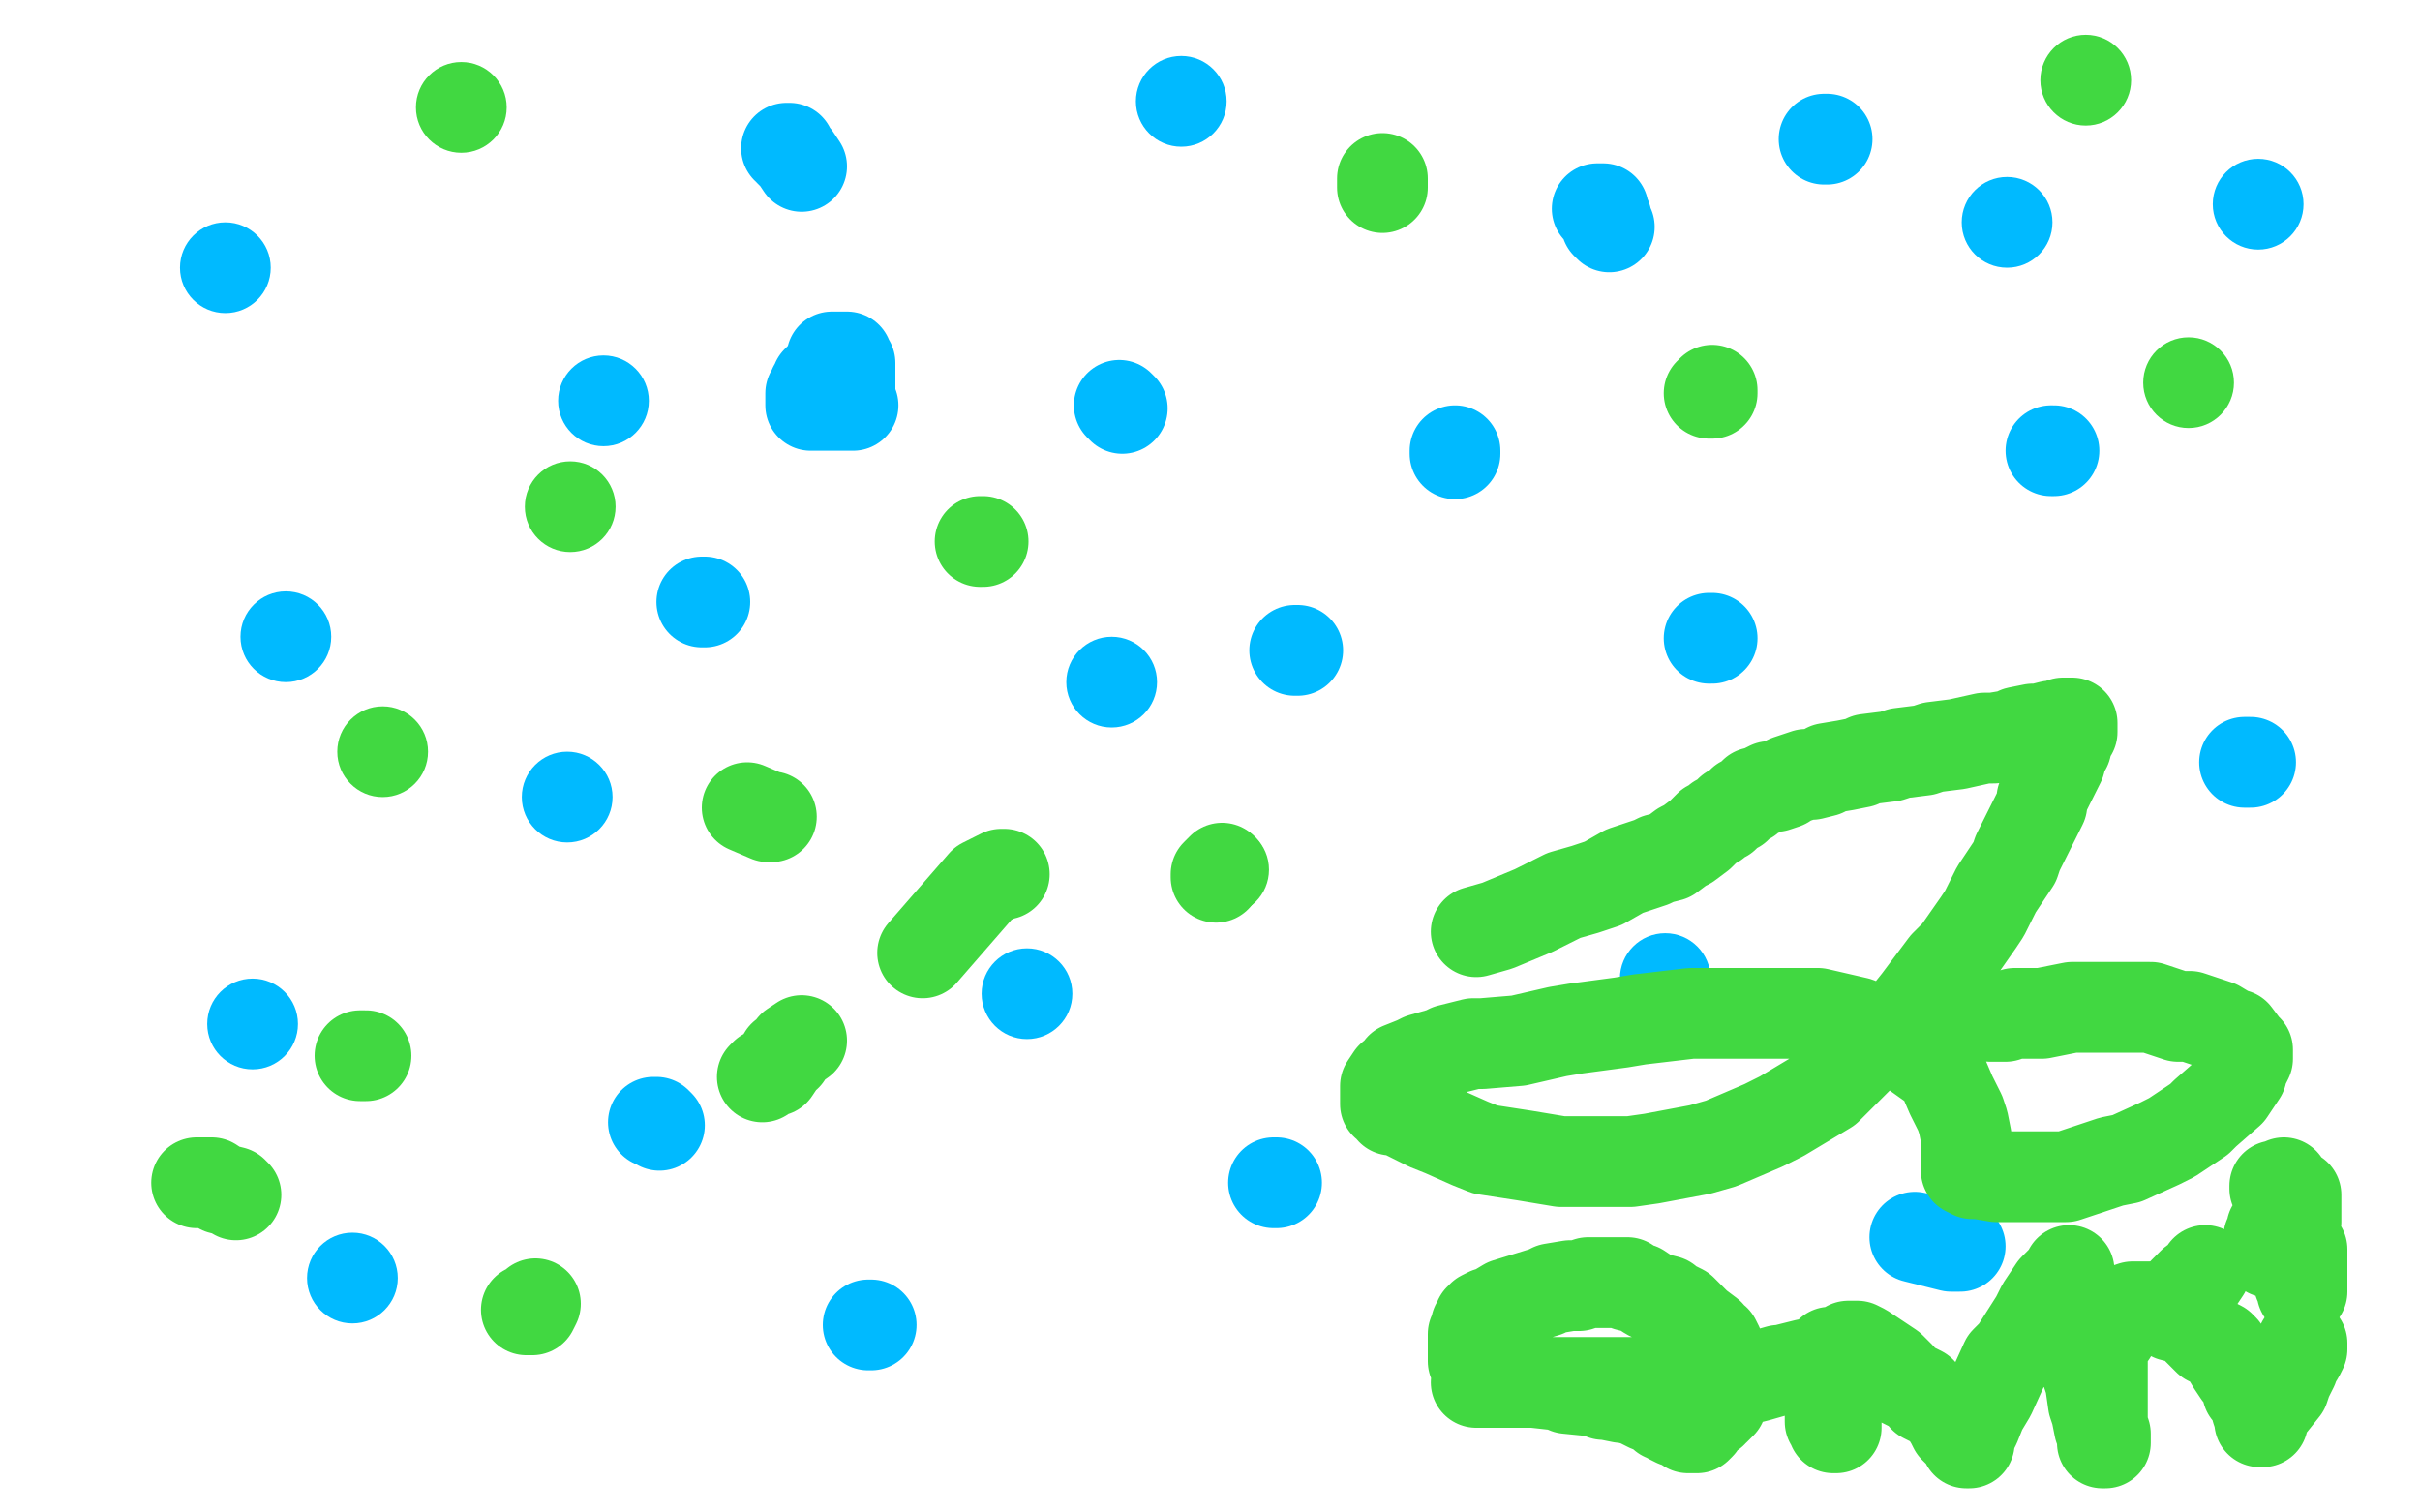 <?xml version="1.0" standalone="no"?>
<!DOCTYPE svg PUBLIC "-//W3C//DTD SVG 1.1//EN"
"http://www.w3.org/Graphics/SVG/1.1/DTD/svg11.dtd">

<svg width="800" height="500" version="1.1" xmlns="http://www.w3.org/2000/svg" xmlns:xlink="http://www.w3.org/1999/xlink" style="stroke-antialiasing: false"><desc>This SVG has been created on https://colorillo.com/</desc><rect x='0' y='0' width='800' height='500' style='fill: rgb(255,255,255); stroke-width:0' /><circle cx="74.5" cy="88.5" r="15" style="fill: #00baff; stroke-antialiasing: false; stroke-antialias: 0; opacity: 1.0"/>
<circle cx="199.5" cy="132.5" r="15" style="fill: #00baff; stroke-antialiasing: false; stroke-antialias: 0; opacity: 1.0"/>
<polyline points="260,49 261,49 261,49 261,50 261,50 263,52 263,52 265,55 265,55" style="fill: none; stroke: #00baff; stroke-width: 30; stroke-linejoin: round; stroke-linecap: round; stroke-antialiasing: false; stroke-antialias: 0; opacity: 1.0"/>
<polyline points="370,134 371,135 371,135" style="fill: none; stroke: #00baff; stroke-width: 30; stroke-linejoin: round; stroke-linecap: round; stroke-antialiasing: false; stroke-antialias: 0; opacity: 1.0"/>
<polyline points="528,69 529,69 529,69 530,69 530,69 530,70 530,70 530,71 530,71 531,72 531,74 532,75" style="fill: none; stroke: #00baff; stroke-width: 30; stroke-linejoin: round; stroke-linecap: round; stroke-antialiasing: false; stroke-antialias: 0; opacity: 1.0"/>
<polyline points="566,211 565,211 565,211" style="fill: none; stroke: #00baff; stroke-width: 30; stroke-linejoin: round; stroke-linecap: round; stroke-antialiasing: false; stroke-antialias: 0; opacity: 1.0"/>
<circle cx="367.5" cy="225.5" r="15" style="fill: #00baff; stroke-antialiasing: false; stroke-antialias: 0; opacity: 1.0"/>
<polyline points="233,199 232,199 232,199" style="fill: none; stroke: #00baff; stroke-width: 30; stroke-linejoin: round; stroke-linecap: round; stroke-antialiasing: false; stroke-antialias: 0; opacity: 1.0"/>
<circle cx="187.5" cy="263.5" r="15" style="fill: #00baff; stroke-antialiasing: false; stroke-antialias: 0; opacity: 1.0"/>
<circle cx="339.5" cy="328.5" r="15" style="fill: #00baff; stroke-antialiasing: false; stroke-antialias: 0; opacity: 1.0"/>
<circle cx="550.5" cy="323.5" r="15" style="fill: #00baff; stroke-antialiasing: false; stroke-antialias: 0; opacity: 1.0"/>
<polyline points="648,412 647,412 647,412 645,412 645,412 633,409 633,409" style="fill: none; stroke: #00baff; stroke-width: 30; stroke-linejoin: round; stroke-linecap: round; stroke-antialiasing: false; stroke-antialias: 0; opacity: 1.0"/>
<circle cx="94.5" cy="210.5" r="15" style="fill: #00baff; stroke-antialiasing: false; stroke-antialias: 0; opacity: 1.0"/>
<circle cx="83.5" cy="338.5" r="15" style="fill: #00baff; stroke-antialiasing: false; stroke-antialias: 0; opacity: 1.0"/>
<circle cx="116.5" cy="422.5" r="15" style="fill: #00baff; stroke-antialiasing: false; stroke-antialias: 0; opacity: 1.0"/>
<polyline points="216,371 217,371 217,371 218,372 218,372" style="fill: none; stroke: #00baff; stroke-width: 30; stroke-linejoin: round; stroke-linecap: round; stroke-antialiasing: false; stroke-antialias: 0; opacity: 1.0"/>
<polyline points="287,438 288,438 288,438" style="fill: none; stroke: #00baff; stroke-width: 30; stroke-linejoin: round; stroke-linecap: round; stroke-antialiasing: false; stroke-antialias: 0; opacity: 1.0"/>
<polyline points="421,391 422,391 422,391" style="fill: none; stroke: #00baff; stroke-width: 30; stroke-linejoin: round; stroke-linecap: round; stroke-antialiasing: false; stroke-antialias: 0; opacity: 1.0"/>
<polyline points="428,215 429,215 429,215 428,215 428,215" style="fill: none; stroke: #00baff; stroke-width: 30; stroke-linejoin: round; stroke-linecap: round; stroke-antialiasing: false; stroke-antialias: 0; opacity: 1.0"/>
<circle cx="663.5" cy="73.5" r="15" style="fill: #00baff; stroke-antialiasing: false; stroke-antialias: 0; opacity: 1.0"/>
<polyline points="679,149 678,149 678,149" style="fill: none; stroke: #00baff; stroke-width: 30; stroke-linejoin: round; stroke-linecap: round; stroke-antialiasing: false; stroke-antialias: 0; opacity: 1.0"/>
<polyline points="744,252 743,252 743,252 742,252 742,252" style="fill: none; stroke: #00baff; stroke-width: 30; stroke-linejoin: round; stroke-linecap: round; stroke-antialiasing: false; stroke-antialias: 0; opacity: 1.0"/>
<polyline points="481,149 481,150 481,150" style="fill: none; stroke: #00baff; stroke-width: 30; stroke-linejoin: round; stroke-linecap: round; stroke-antialiasing: false; stroke-antialias: 0; opacity: 1.0"/>
<polyline points="672,242 671,242 671,242" style="fill: none; stroke: #00baff; stroke-width: 30; stroke-linejoin: round; stroke-linecap: round; stroke-antialiasing: false; stroke-antialias: 0; opacity: 1.0"/>
<circle cx="390.5" cy="33.5" r="15" style="fill: #00baff; stroke-antialiasing: false; stroke-antialias: 0; opacity: 1.0"/>
<circle cx="746.5" cy="67.5" r="15" style="fill: #00baff; stroke-antialiasing: false; stroke-antialias: 0; opacity: 1.0"/>
<polyline points="604,46 603,46 603,46" style="fill: none; stroke: #00baff; stroke-width: 30; stroke-linejoin: round; stroke-linecap: round; stroke-antialiasing: false; stroke-antialias: 0; opacity: 1.0"/>
<polyline points="274,127 275,127 275,127 276,127 276,127 275,127 274,125 274,123 273,123 272,124 271,125 270,126 270,127 270,128 269,128 269,129 268,130 268,131 268,132 268,133 268,134 269,134 270,134 271,134 272,134 273,134 276,134 278,134 281,134 282,134 281,134 281,132 281,130 281,128 281,127 281,126 281,125 281,124 281,123 281,122 281,121 281,120 280,120 280,118 279,118 278,118 277,118 276,118 275,118" style="fill: none; stroke: #00baff; stroke-width: 30; stroke-linejoin: round; stroke-linecap: round; stroke-antialiasing: false; stroke-antialias: 0; opacity: 1.0"/>
<circle cx="152.5" cy="35.5" r="15" style="fill: #41d841; stroke-antialiasing: false; stroke-antialias: 0; opacity: 1.0"/>
<circle cx="188.5" cy="167.5" r="15" style="fill: #41d841; stroke-antialiasing: false; stroke-antialias: 0; opacity: 1.0"/>
<polyline points="325,179 324,179 324,179" style="fill: none; stroke: #41d841; stroke-width: 30; stroke-linejoin: round; stroke-linecap: round; stroke-antialiasing: false; stroke-antialias: 0; opacity: 1.0"/>
<polyline points="457,59 457,60 457,60 457,62 457,62" style="fill: none; stroke: #41d841; stroke-width: 30; stroke-linejoin: round; stroke-linecap: round; stroke-antialiasing: false; stroke-antialias: 0; opacity: 1.0"/>
<polyline points="565,130 566,130 566,130 566,129 566,129" style="fill: none; stroke: #41d841; stroke-width: 30; stroke-linejoin: round; stroke-linecap: round; stroke-antialiasing: false; stroke-antialias: 0; opacity: 1.0"/>
<circle cx="689.5" cy="26.5" r="15" style="fill: #41d841; stroke-antialiasing: false; stroke-antialias: 0; opacity: 1.0"/>
<circle cx="723.5" cy="126.5" r="15" style="fill: #41d841; stroke-antialiasing: false; stroke-antialias: 0; opacity: 1.0"/>
<polyline points="402,290 402,289 402,289 403,288 403,288 404,287 404,287" style="fill: none; stroke: #41d841; stroke-width: 30; stroke-linejoin: round; stroke-linecap: round; stroke-antialiasing: false; stroke-antialias: 0; opacity: 1.0"/>
<circle cx="404.5" cy="287.5" r="15" style="fill: #41d841; stroke-antialiasing: false; stroke-antialias: 0; opacity: 1.0"/>
<polyline points="255,270 254,270 254,270 247,267 247,267" style="fill: none; stroke: #41d841; stroke-width: 30; stroke-linejoin: round; stroke-linecap: round; stroke-antialiasing: false; stroke-antialias: 0; opacity: 1.0"/>
<circle cx="126.5" cy="248.5" r="15" style="fill: #41d841; stroke-antialiasing: false; stroke-antialias: 0; opacity: 1.0"/>
<polyline points="119,349 120,349 120,349 121,349 121,349" style="fill: none; stroke: #41d841; stroke-width: 30; stroke-linejoin: round; stroke-linecap: round; stroke-antialiasing: false; stroke-antialias: 0; opacity: 1.0"/>
<polyline points="65,391 66,391 66,391 67,391 67,391 68,391 68,391 70,391 70,391 73,393 73,393 77,394 77,394 78,395" style="fill: none; stroke: #41d841; stroke-width: 30; stroke-linejoin: round; stroke-linecap: round; stroke-antialiasing: false; stroke-antialias: 0; opacity: 1.0"/>
<polyline points="174,433 175,433 175,433 176,433 176,433 177,431 177,431" style="fill: none; stroke: #41d841; stroke-width: 30; stroke-linejoin: round; stroke-linecap: round; stroke-antialiasing: false; stroke-antialias: 0; opacity: 1.0"/>
<polyline points="252,356 253,355 253,355 256,354 256,354 258,351 258,351 259,349 259,349 260,349 260,349 262,346 265,344" style="fill: none; stroke: #41d841; stroke-width: 30; stroke-linejoin: round; stroke-linecap: round; stroke-antialiasing: false; stroke-antialias: 0; opacity: 1.0"/>
<polyline points="488,308 495,306 495,306 507,301 507,301 517,296 517,296 524,294 524,294 530,292 530,292 537,288 537,288 546,285 548,284 552,283 556,280 558,279 562,276 565,273 567,272 568,271 570,270 572,268 574,267 576,265 578,264 580,262 581,262 583,261 585,260 587,260 590,259 591,258 594,257 597,256 599,256 603,255 604,254 610,253 615,252 617,251 625,250 628,249 636,248 639,247 647,246 656,244 659,244 665,243 667,242 672,241 674,241 678,240 680,240 682,239 684,239 685,239 685,240 685,241 685,242 684,243 683,247 682,248 681,252 680,254 678,258 675,264 675,266 672,272 671,274 667,282 666,285 660,294 656,302 654,305 647,315 643,319 634,331 630,336 618,346 614,350 604,360 589,369 583,372 569,378 562,380 546,383 539,384 523,384 516,384 504,382 491,380 486,378 477,374 472,372 464,368 460,366 460,367 459,365 458,365 458,363 458,362 458,360 458,359 460,356 461,356 463,353 468,351 470,350 477,348 479,347 487,345 490,345 502,344 515,341 521,340 536,338 542,337 559,335 566,335 580,335 587,335 601,335 614,338 619,340 629,345 633,348 640,353 642,355 645,362 648,368 649,371 650,376 650,378 650,382 650,383 650,386 650,387 652,388 654,388 660,389 663,389 671,389 683,389 686,388 698,384 703,383 714,378 718,376 727,370 729,368 737,361 741,355 741,354 743,350 743,348 743,347 742,346 739,342 738,342 733,339 724,336 720,336 711,333 706,333 696,333 693,333 685,333 675,335 673,335 666,335 663,336 660,336 659,336 658,336" style="fill: none; stroke: #41d841; stroke-width: 30; stroke-linejoin: round; stroke-linecap: round; stroke-antialiasing: false; stroke-antialias: 0; opacity: 1.0"/>
<polyline points="487,450 487,446 487,446 487,441 487,441 488,440 488,440 488,439 488,439 488,438 488,438 489,437 489,437 489,436 490,436 490,435 492,434 493,434 498,431 511,427 513,426 519,425 522,425 525,424 527,424 529,424 531,424 532,424 533,424 535,424 538,424 538,425 542,426 545,428 547,429 551,430 552,431 556,433 558,435 561,438 565,441 565,442 566,443 567,443 568,445 568,446 568,447 568,448 568,450 568,451 569,452 569,454 569,456 569,458 569,460 569,461 569,462 569,463 569,464 568,465 567,466 566,466 566,467 565,467 564,468 563,469 562,470 562,471 561,472 560,472 559,472 558,472 558,471 556,470 554,470 552,469 551,468 550,468 550,467 549,467 548,466 547,465 545,465 541,463 537,462 536,462 531,461 530,461 530,460 528,460 518,459 516,458 507,457 497,457 492,457 488,457 489,457 490,457 492,457 507,457 525,457 550,457 564,457 567,457 573,457 577,456 581,455 588,453 589,453 597,451 602,450 603,449 605,448 605,447 605,448 605,449 605,451 605,453 605,458 605,462 605,464 605,469 605,470 606,471 606,472 607,472 607,471 607,469 607,467 607,465 607,464 607,462 607,461 607,458 607,456 607,453 607,451 607,449 608,447 610,446 611,445 612,445 614,445 616,446 622,450 625,452 628,455 629,457 635,460 636,462 642,465 645,470 646,472 649,475 650,476 650,477 651,477 651,476 651,475 652,473 653,471 655,466 658,461 663,450 666,447 673,436 675,432 679,426 682,423 683,422 684,420 684,421 684,422 684,425 685,427 687,431 687,433 689,437 689,440 689,446 690,454 691,457 692,464 693,467 694,472 695,474 695,477 696,477 696,476 696,475 696,474 695,471 695,465 695,464 695,458 695,456 695,449 695,448 696,443 698,441 699,437 702,434 702,433 705,432 706,432 709,432 712,432 714,432 717,434 718,435 722,436 725,438 728,441 730,443 734,445 735,446 738,451 740,454 742,456 743,460 745,461 746,465 746,466 747,469 747,470 748,470 748,469 748,468 750,465 751,464 755,459 756,456 758,452 758,451 760,448 761,446 761,445 761,444" style="fill: none; stroke: #41d841; stroke-width: 30; stroke-linejoin: round; stroke-linecap: round; stroke-antialiasing: false; stroke-antialias: 0; opacity: 1.0"/>
<polyline points="755,410 755,411 755,411 756,411 756,410 756,408 757,407 758,404 759,404 759,403 759,402 759,400 759,399 759,398 759,397 759,396 759,395 759,396 758,396 757,397 756,398 755,399 754,401 753,401 752,404 752,405 751,406 751,408 750,409 750,411 750,412 750,413 750,414 751,414 752,414 753,414 753,413 753,412 753,411 753,410 754,408 754,406 754,405 754,403 754,402 754,401 754,399 754,398 754,397 754,396 754,395 754,394 754,393 755,392 755,391 755,392 756,394 757,397 758,401 759,407 759,408 759,410 760,411 760,413 760,414 760,415 760,416 760,418 760,419 760,421 760,424 761,424 761,426 761,427 761,426 761,425 761,423 761,421 761,416 761,413 760,412 759,409 757,407 757,406 756,403 755,402 755,400 754,398 753,397 753,396 753,395 753,394 753,393 752,393 752,392" style="fill: none; stroke: #41d841; stroke-width: 30; stroke-linejoin: round; stroke-linecap: round; stroke-antialiasing: false; stroke-antialias: 0; opacity: 1.0"/>
<polyline points="729,420 727,423 727,423 725,424 725,424 724,425 724,425 722,427 722,427 722,428 722,428 721,429 720,429" style="fill: none; stroke: #41d841; stroke-width: 30; stroke-linejoin: round; stroke-linecap: round; stroke-antialiasing: false; stroke-antialias: 0; opacity: 1.0"/>
<polyline points="332,289 331,289 331,289 325,292 325,292 305,315 305,315" style="fill: none; stroke: #41d841; stroke-width: 30; stroke-linejoin: round; stroke-linecap: round; stroke-antialiasing: false; stroke-antialias: 0; opacity: 1.0"/>
</svg>
